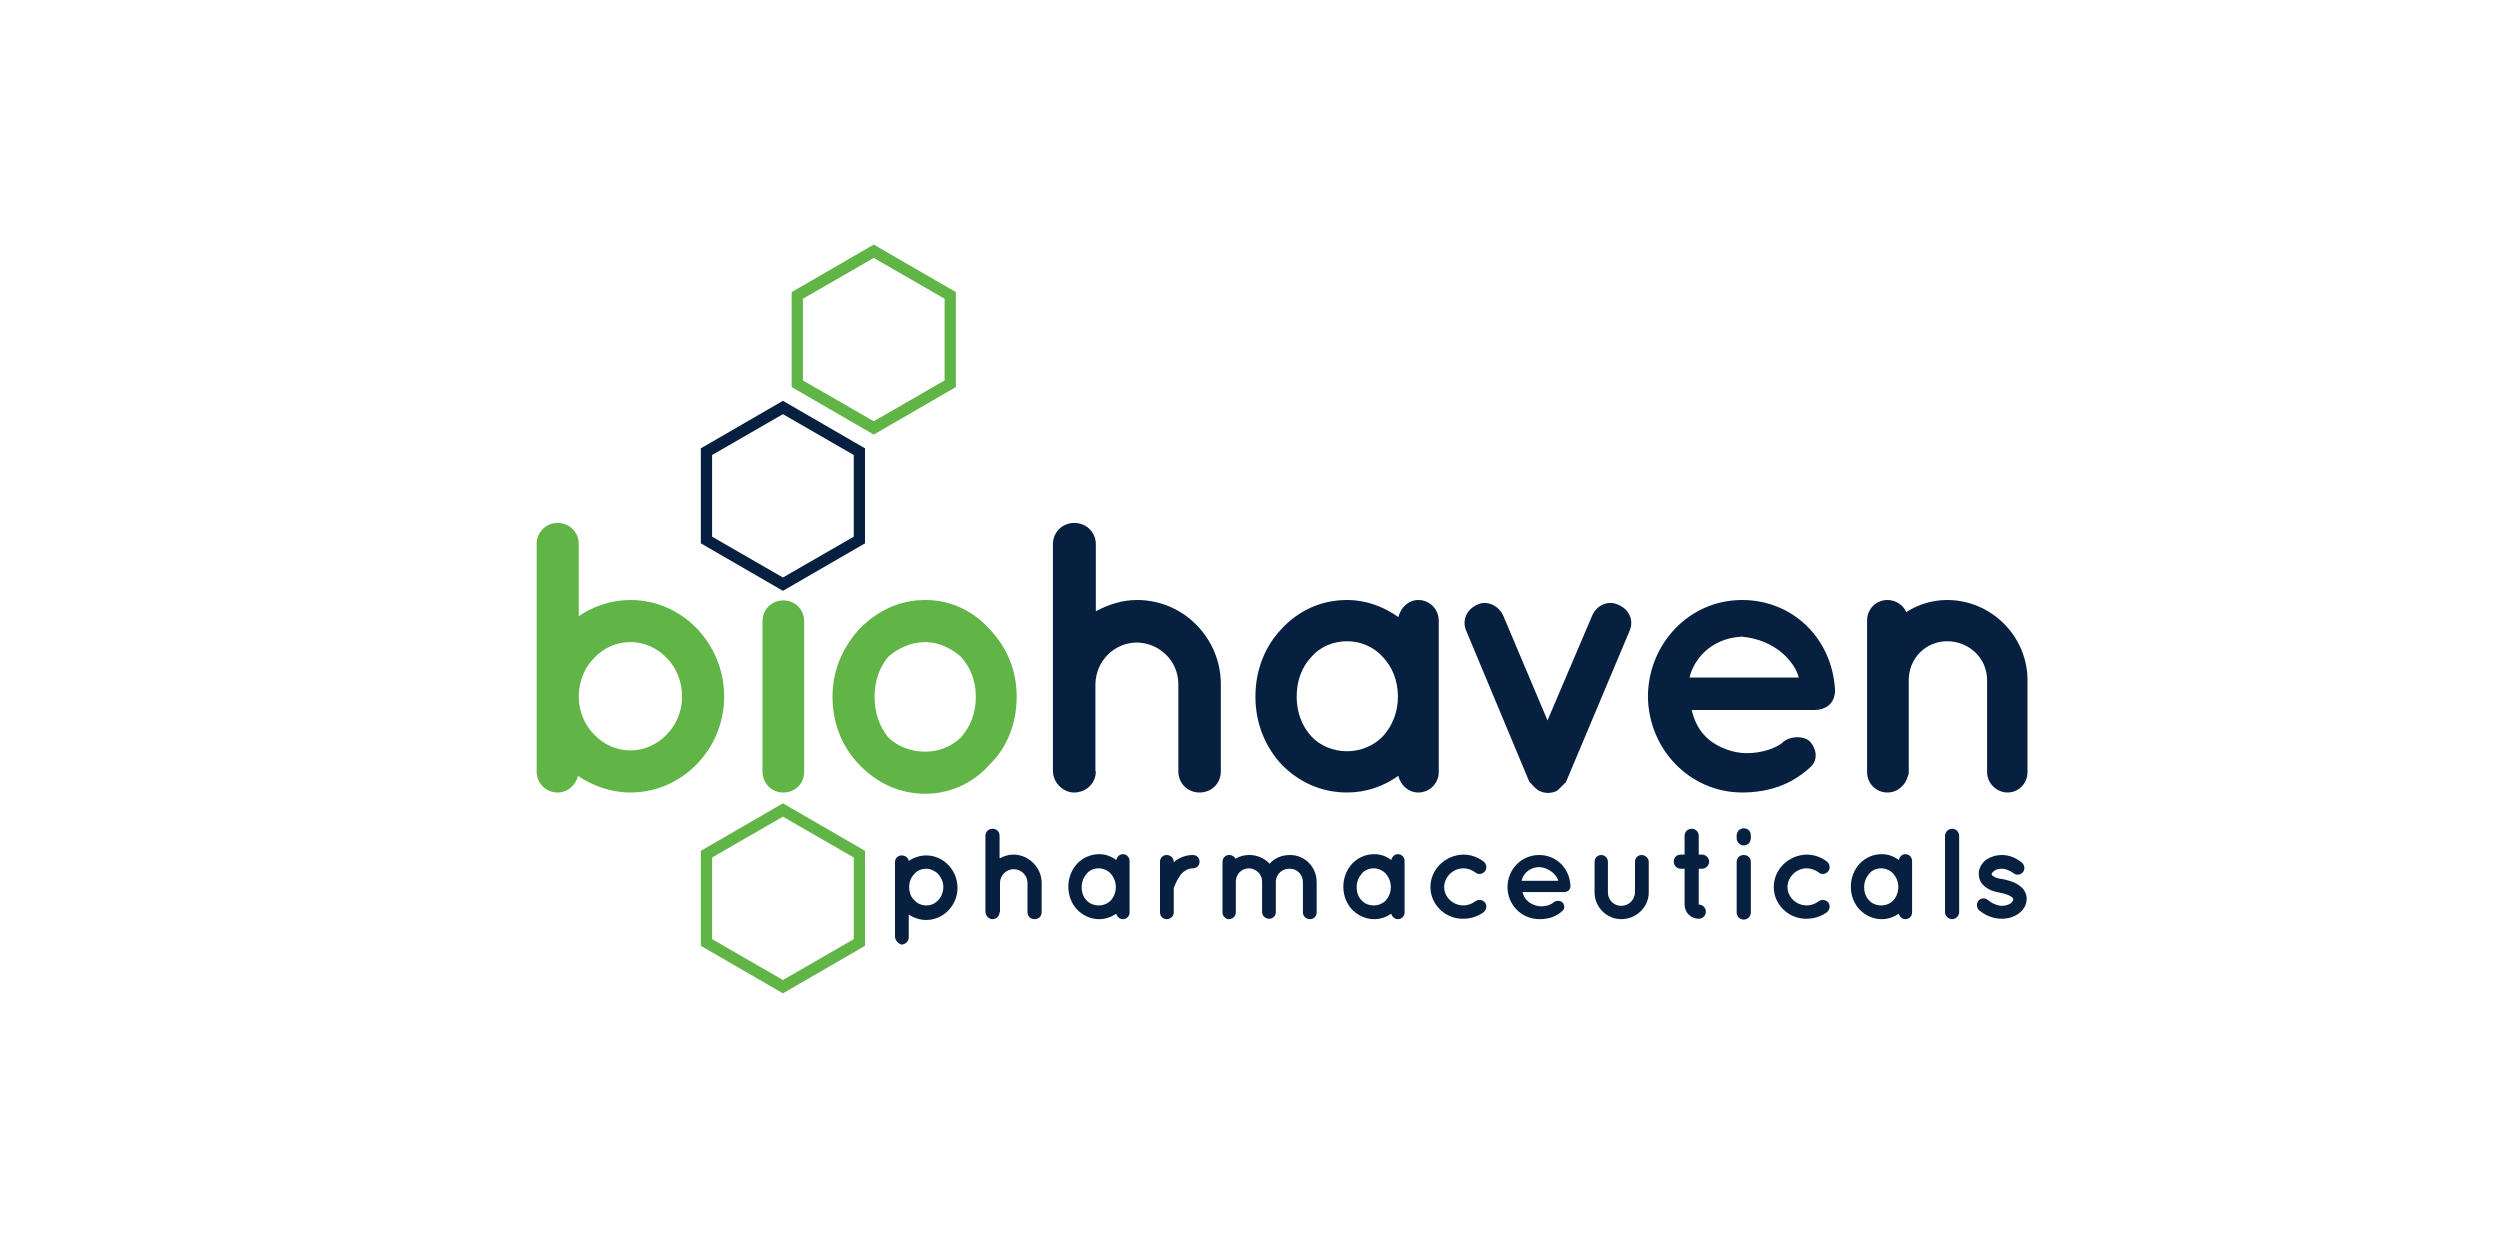 <?xml version="1.0" encoding="utf-8"?>
<!-- Generator: Adobe Illustrator 28.0.0, SVG Export Plug-In . SVG Version: 6.00 Build 0)  -->
<svg version="1.1" id="Layer_1" xmlns="http://www.w3.org/2000/svg" xmlns:xlink="http://www.w3.org/1999/xlink" x="0px" y="0px"
	 viewBox="0 0 600 300" style="enable-background:new 0 0 600 300;" xml:space="preserve">
<style type="text/css">
	.st0{fill:#61B446;}
	.st1{fill:#07203F;}
</style>
<g>
	<g>
		<path class="st0" d="M128.8,167.2C128.8,167.1,128.8,167.1,128.8,167.2v-36.7c0-2.7,2.2-5,5-5c2.9,0,5.1,2.3,5.1,5v17.4
			c3.4-2.4,7.9-3.9,12.4-3.9c12.5,0,22.5,10.5,22.5,23.2c0,12.5-10,23-22.5,23c-4.6,0-9.1-1.6-12.6-4c-0.5,2.2-2.4,4-4.9,4
			c-2.8,0-5-2.3-5-5V167.2z M138.9,167.2c0,3.5,1.4,6.8,3.7,9.1c2.3,2.4,5.3,3.8,8.7,3.8c3.3,0,6.4-1.4,8.7-3.8
			c2.3-2.3,3.7-5.6,3.7-9.1c0-3.7-1.4-7-3.7-9.3c-2.3-2.4-5.4-3.8-8.7-3.8c-3.4,0-6.4,1.4-8.7,3.8
			C140.3,160.2,138.9,163.5,138.9,167.2z"/>
		<path class="st0" d="M193,149.2v36c0,2.8-2.1,5-5,5c-2.8,0-5-2.2-5-5v-36c0-3,2.2-5.1,5-5.1C190.8,144.1,193,146.2,193,149.2z"/>
		<path class="st0" d="M206.2,183.5c-4-4.1-6.4-9.8-6.4-16.3c0-6.3,2.4-11.7,6.4-16.2c4.2-4.3,9.5-7,15.9-7c6.1,0,11.6,2.7,15.4,7
			c4.2,4.4,6.5,9.9,6.5,16.2c0,6.5-2.3,12.2-6.5,16.3c-3.8,4.3-9.3,7-15.4,7C215.7,190.5,210.3,187.8,206.2,183.5z M209.9,167.2
			c0,4,1.2,7.2,3.3,9.8c2.3,2.2,5.4,3.4,8.9,3.4c3.2,0,6.2-1.2,8.5-3.4c2.3-2.6,3.6-5.8,3.6-9.8c0-3.8-1.3-7.1-3.6-9.6
			c-2.3-2-5.3-3.5-8.5-3.5c-3.5,0-6.6,1.5-8.9,3.5C211.1,160.1,209.9,163.4,209.9,167.2z"/>
		<path class="st1" d="M263,185.1c0,2.9-2.3,5.1-5.2,5.1c-2.3,0-4.3-1.7-4.9-3.8c-0.1-0.4-0.2-0.8-0.2-1.3v-54.5
			c0-2.9,2.3-5.1,5.1-5.1c2.9,0,5.2,2.2,5.2,5.1v16.1c3-1.6,6.3-2.7,9.9-2.7c11.2,0,20.1,9.2,20.1,20.2v20.9c0,2.9-2.2,5.1-5.1,5.1
			c-2.9,0-5.1-2.2-5.1-5.1v-20.9c0-5.5-4.4-9.9-10-10c-5.5,0.1-9.8,4.5-9.9,10V185.1z"/>
		<path class="st1" d="M345.3,167.2v18.1c0,2.7-2.2,4.9-4.9,4.9c-2.4,0-4.3-1.8-4.8-4c-3.5,2.5-7.7,4-12.3,4
			c-6.3,0-11.7-2.6-15.7-6.7c-4-4.3-6.3-10-6.3-16.3c0-6.4,2.3-12.1,6.3-16.3c4-4.3,9.4-6.9,15.7-6.9c4.6,0,8.8,1.6,12.3,4.1
			c0.6-2.3,2.4-4.1,4.8-4.1c2.7,0,4.9,2.2,4.9,5V167.2z M335.5,167.2c0-3.9-1.4-7.2-3.6-9.5c-2.2-2.5-5.4-3.8-8.6-3.8
			c-3.3,0-6.5,1.3-8.6,3.8c-2.2,2.3-3.5,5.6-3.5,9.5c0,3.8,1.3,7.1,3.5,9.5c2.1,2.3,5.3,3.6,8.6,3.6c3.2,0,6.4-1.3,8.6-3.6
			C334.1,174.3,335.5,171,335.5,167.2z"/>
		<path class="st1" d="M391.1,151.4L376,187.3c-0.1,0.3-0.3,0.6-0.4,0.6c0,0.1-0.1,0.1-0.1,0.1c-0.2,0.2-0.4,0.5-0.6,0.6
			c0,0.1-0.1,0.1-0.1,0.1c-0.2,0.3-0.4,0.4-0.6,0.6c0,0-0.1,0-0.1,0.1c-0.2,0.2-0.4,0.4-0.6,0.5c0,0,0,0-0.2,0c0,0,0,0,0,0.1
			c-0.3,0-0.6,0.1-0.7,0.2c-0.1,0-0.1,0-0.2,0c-0.4,0.1-0.6,0.1-0.9,0.1c-0.2,0-0.5,0-0.8-0.1c-0.1,0-0.1,0-0.2,0
			c-0.3-0.1-0.5-0.2-0.7-0.2c0-0.1,0-0.1,0-0.1c-0.2,0-0.2,0-0.2,0c-0.3-0.1-0.5-0.3-0.8-0.5c0-0.1-0.1-0.1-0.1-0.1
			c-0.2-0.2-0.4-0.3-0.6-0.6c-0.1,0-0.1,0-0.2-0.1c-0.1-0.2-0.3-0.5-0.5-0.6c-0.1,0-0.1,0-0.1-0.1c-0.2-0.1-0.3-0.4-0.4-0.6
			l-15-35.9c-1.1-2.5,0.1-5.2,2.7-6.3c2.2-1.1,5.1,0.2,6.2,2.7l10.6,25.1l10.7-25.1c1-2.5,3.8-3.8,6.2-2.7
			C391,146.2,392.2,148.9,391.1,151.4z"/>
		<path class="st1" d="M395.5,167.1c0.1-12.6,9.9-23.1,22.6-23.1c12,0,21.5,9,22.3,21.4c0,0.1,0,0.3,0,0.5c0,0.2,0,0.6-0.1,0.8
			c-0.3,2.2-2.2,3.7-4.8,3.7H406c0.5,2.1,1.5,4.5,3.1,6.1c1.9,2.2,5.6,3.9,8.9,4.2c3.3,0.3,7.3-0.6,9.6-2.3c1.9-2,5.7-1.8,6.9-0.3
			c1.2,1.3,2.1,4.1,0,6c-4.5,4.2-10,6.1-16.5,6.1C405.4,190.1,395.6,179.7,395.5,167.1z M405.5,162.6h26.2
			c-0.9-3.7-5.6-9.1-13.7-9.8C410.2,153.2,406.3,158.8,405.5,162.6z"/>
		<path class="st1" d="M486.6,163.2v22.1c0,2.7-2.1,4.9-4.8,4.9c-2.6,0-4.9-2.2-4.9-4.9v-22.1c0-5.2-4.3-9.3-9.6-9.3
			c-5.2,0-9.2,4.2-9.2,9.3v22.1c0,0.3,0,0.6-0.2,0.9c-0.5,2.2-2.5,4-4.9,4c-2.8,0-4.9-2.2-4.9-4.9v-22.1v-14.3
			c0-2.7,2.1-4.9,4.9-4.9c1.9,0,3.7,1.1,4.5,2.9c2.8-1.8,6.2-2.9,9.8-2.9C478,144,486.6,152.8,486.6,163.2z"/>
	</g>
	<g>
		<path class="st1" d="M214.8,224.8v-11.8c0,0,0,0,0,0v-6.1c0-0.9,0.7-1.6,1.6-1.6c0.9,0,1.6,0.6,1.7,1.3c1.1-0.7,2.6-1.3,4.2-1.3
			c4.1,0,7.5,3.5,7.5,7.8c0,4.2-3.4,7.7-7.5,7.7c-1.5,0-3-0.5-4.2-1.3v5.5c0,0.9-0.8,1.7-1.8,1.7
			C215.5,226.4,214.8,225.6,214.8,224.8z M218.2,212.9c0,1.2,0.4,2.4,1.2,3.1c0.8,0.9,1.8,1.3,2.9,1.3c1.1,0,2.1-0.4,2.9-1.3
			c0.7-0.7,1.2-1.9,1.2-3.1c0-1.2-0.5-2.3-1.2-3.1c-0.8-0.8-1.9-1.3-2.9-1.3c-1.1,0-2.2,0.4-2.9,1.3
			C218.6,210.6,218.2,211.7,218.2,212.9z"/>
		<path class="st1" d="M239.9,218.9c0,1-0.8,1.7-1.7,1.7c-0.8,0-1.4-0.6-1.6-1.3c0-0.1-0.1-0.3-0.1-0.4v-18.3c0-1,0.8-1.7,1.7-1.7
			c1,0,1.7,0.7,1.7,1.7v5.4c1-0.5,2.1-0.9,3.3-0.9c3.7,0,6.8,3.1,6.8,6.8v7c0,1-0.7,1.7-1.7,1.7s-1.7-0.7-1.7-1.7v-7
			c0-1.8-1.5-3.3-3.3-3.3c-1.8,0-3.3,1.5-3.3,3.3V218.9z"/>
		<path class="st1" d="M271.1,212.9v6.1c0,0.9-0.7,1.6-1.6,1.6c-0.8,0-1.4-0.6-1.6-1.3c-1.2,0.8-2.6,1.3-4.1,1.3
			c-2.1,0-3.9-0.9-5.3-2.3c-1.3-1.4-2.1-3.3-2.1-5.5c0-2.1,0.8-4.1,2.1-5.5c1.3-1.4,3.2-2.3,5.3-2.3c1.5,0,2.9,0.5,4.1,1.4
			c0.2-0.8,0.8-1.4,1.6-1.4c0.9,0,1.6,0.7,1.6,1.7V212.9z M267.8,212.9c0-1.3-0.5-2.4-1.2-3.2c-0.7-0.8-1.8-1.3-2.9-1.3
			c-1.1,0-2.2,0.4-2.9,1.3c-0.7,0.8-1.2,1.9-1.2,3.2c0,1.3,0.4,2.4,1.2,3.2c0.7,0.8,1.8,1.2,2.9,1.2c1.1,0,2.1-0.4,2.9-1.2
			C267.3,215.3,267.8,214.2,267.8,212.9z"/>
		<path class="st1" d="M287.9,206.8c0,0.9-0.7,1.6-1.6,1.6c-0.7,0-1.3,0.2-1.9,0.6c-0.6,0.4-1.1,0.9-1.4,1.5c-0.7,1-1.1,2.2-1.3,2.6
			v5.9c0,0.9-0.8,1.6-1.7,1.6c-0.9,0-1.6-0.7-1.6-1.6v-12.2c0-0.9,0.7-1.6,1.6-1.6c0.9,0,1.7,0.7,1.7,1.6v0.2
			c0.2-0.2,0.4-0.5,0.7-0.6c1-0.7,2.4-1.2,3.9-1.2C287.2,205.2,287.9,205.9,287.9,206.8z"/>
		<path class="st1" d="M306.2,211.5C306.2,211.6,306.2,211.6,306.2,211.5v7.4c0,0.9-0.7,1.6-1.6,1.6c-0.9,0-1.7-0.7-1.7-1.6v-7.3
			c0,0,0-0.1,0-0.1c0-1.7-1.5-3.1-3.2-3.1c-1.7,0-3.1,1.4-3.1,3.2v7.3c0,0.1,0,0.2,0,0.2c0,0,0,0.1,0,0.1c0,0.1,0,0.1-0.1,0.2
			c0,0,0,0.1,0,0.2c-0.3,0.6-0.9,1-1.5,1c-0.1,0-0.2,0-0.3,0c-0.7-0.2-1.3-0.8-1.3-1.6v-7.3c0,0,0,0,0,0v-4.8c0-1,0.7-1.7,1.6-1.7
			c0.7,0,1.2,0.3,1.5,0.9c1-0.6,2.1-0.9,3.3-0.9c2,0,3.7,0.8,4.9,2.1c1.1-1.3,2.9-2.1,4.9-2.1c3.6,0,6.4,2.9,6.4,6.5v7.3
			c0,0.9-0.7,1.6-1.6,1.6c-0.9,0-1.7-0.7-1.7-1.6v-7.3c0-1.8-1.4-3.2-3.1-3.2C307.7,208.4,306.3,209.8,306.2,211.5z"/>
		<path class="st1" d="M337.1,212.9v6.1c0,0.9-0.7,1.6-1.6,1.6c-0.8,0-1.4-0.6-1.6-1.3c-1.2,0.8-2.6,1.3-4.1,1.3
			c-2.1,0-3.9-0.9-5.3-2.3c-1.3-1.4-2.1-3.3-2.1-5.5c0-2.1,0.8-4.1,2.1-5.5c1.3-1.4,3.2-2.3,5.3-2.3c1.6,0,2.9,0.5,4.1,1.4
			c0.2-0.8,0.8-1.4,1.6-1.4c0.9,0,1.6,0.7,1.6,1.7V212.9z M333.8,212.9c0-1.3-0.5-2.4-1.2-3.2c-0.7-0.8-1.8-1.3-2.9-1.3
			c-1.1,0-2.2,0.4-2.9,1.3c-0.7,0.8-1.2,1.9-1.2,3.2c0,1.3,0.4,2.4,1.2,3.2c0.7,0.8,1.8,1.2,2.9,1.2c1.1,0,2.1-0.4,2.9-1.2
			C333.3,215.3,333.8,214.2,333.8,212.9z"/>
		<path class="st1" d="M343.3,212.9c0-4.3,3.6-7.7,7.9-7.8c1.9,0,3.6,0.7,4.9,1.7c0.7,0.6,0.8,1.6,0.3,2.3c-0.6,0.7-1.6,0.9-2.3,0.3
			c-0.8-0.6-1.8-1-2.9-1c-2.5,0-4.6,2.1-4.6,4.5c0,2.4,2.1,4.4,4.6,4.4c1.1,0,2.1-0.4,2.9-1c0.7-0.5,1.7-0.4,2.3,0.3
			c0.5,0.7,0.4,1.7-0.3,2.3c-1.3,1-3.1,1.6-4.9,1.6C346.9,220.6,343.3,217.1,343.3,212.9z"/>
		<path class="st1" d="M361.8,212.9c0-4.2,3.3-7.7,7.6-7.7c4,0,7.2,3,7.5,7.2c0,0,0,0.1,0,0.2c0,0.1,0,0.2,0,0.3
			c-0.1,0.7-0.7,1.2-1.6,1.2h-9.9c0.2,0.7,0.5,1.5,1.1,2c0.6,0.7,1.9,1.3,3,1.4c1.1,0.1,2.4-0.2,3.2-0.8c0.7-0.7,1.9-0.6,2.3-0.1
			c0.4,0.4,0.7,1.4,0,2c-1.5,1.4-3.3,2-5.5,2C365.1,220.6,361.8,217.1,361.8,212.9z M365.2,211.4h8.8c-0.3-1.2-1.9-3.1-4.6-3.3
			C366.7,208.2,365.4,210.1,365.2,211.4z"/>
		<path class="st1" d="M389.1,220.6c-3.5,0-6.4-2.9-6.4-6.4v-7.4c0-0.9,0.7-1.6,1.6-1.6c0.9,0,1.6,0.8,1.6,1.6v7.4
			c0,1.8,1.4,3.2,3.2,3.2c1.8,0,3.2-1.4,3.3-3.2v-7.4c0-0.9,0.7-1.6,1.6-1.6c0.9,0,1.7,0.8,1.7,1.6v7.4
			C395.7,217.7,392.7,220.6,389.1,220.6z"/>
		<path class="st1" d="M410.2,206.8c0,0.9-0.8,1.7-1.7,1.7h-0.8v8.6c1,0,1.7,0.8,1.7,1.7s-0.7,1.7-1.7,1.7c-1.9,0-3.4-1.5-3.4-3.4
			v-8.6h-0.9c-1,0-1.7-0.8-1.7-1.7c0-1,0.7-1.7,1.7-1.7h0.9v-4.5c0-1,0.8-1.7,1.7-1.7s1.7,0.7,1.7,1.7v4.5h0.8
			C409.4,205.1,410.2,205.9,410.2,206.8z"/>
		<path class="st1" d="M420.2,201.2c0,0.9-0.7,1.7-1.7,1.7c-0.9,0-1.7-0.8-1.7-1.7v-0.7c0-0.9,0.7-1.7,1.7-1.7c1,0,1.7,0.7,1.7,1.7
			V201.2z M420.2,206.9v12.1c0,0.9-0.7,1.7-1.7,1.7c-0.9,0-1.7-0.7-1.7-1.7v-12.1c0-1,0.7-1.7,1.7-1.7
			C419.5,205.2,420.2,205.9,420.2,206.9z"/>
		<path class="st1" d="M425.7,212.9c0-4.3,3.6-7.7,7.9-7.8c1.9,0,3.6,0.7,4.9,1.7c0.7,0.6,0.8,1.6,0.3,2.3c-0.6,0.7-1.6,0.9-2.3,0.3
			c-0.8-0.6-1.8-1-2.9-1c-2.5,0-4.6,2.1-4.6,4.5c0,2.4,2.1,4.4,4.6,4.4c1.1,0,2.1-0.4,2.9-1c0.7-0.5,1.7-0.4,2.3,0.3
			c0.5,0.7,0.4,1.7-0.3,2.3c-1.3,1-3.1,1.6-4.9,1.6C429.3,220.6,425.7,217.1,425.7,212.9z"/>
		<path class="st1" d="M458.9,212.9v6.1c0,0.9-0.7,1.6-1.6,1.6c-0.8,0-1.4-0.6-1.6-1.3c-1.2,0.8-2.6,1.3-4.1,1.3
			c-2.1,0-3.9-0.9-5.3-2.3c-1.3-1.4-2.1-3.3-2.1-5.5c0-2.1,0.8-4.1,2.1-5.5c1.3-1.4,3.2-2.3,5.3-2.3c1.6,0,2.9,0.5,4.1,1.4
			c0.2-0.8,0.8-1.4,1.6-1.4c0.9,0,1.6,0.7,1.6,1.7V212.9z M455.6,212.9c0-1.3-0.5-2.4-1.2-3.2c-0.7-0.8-1.8-1.3-2.9-1.3
			c-1.1,0-2.2,0.4-2.9,1.3c-0.7,0.8-1.2,1.9-1.2,3.2c0,1.3,0.4,2.4,1.2,3.2c0.7,0.8,1.8,1.2,2.9,1.2c1.1,0,2.1-0.4,2.9-1.2
			C455.1,215.3,455.6,214.2,455.6,212.9z"/>
		<path class="st1" d="M468.5,198.9c1,0,1.7,0.8,1.7,1.7v18.3c0,0.9-0.8,1.7-1.7,1.7c-0.9,0-1.7-0.8-1.7-1.7v-18.3
			C466.8,199.7,467.6,198.9,468.5,198.9z"/>
		<path class="st1" d="M474.8,216.2c0.6-0.7,1.6-0.8,2.3-0.2c0.8,0.7,2.2,1.4,3.4,1.4c0.8,0,1.6-0.3,2.1-0.6
			c0.4-0.4,0.6-0.7,0.6-0.9c0-0.2,0-0.2-0.1-0.3c0-0.1-0.2-0.2-0.4-0.4c-0.4-0.3-1.4-0.7-2.5-0.9h0c-1-0.2-1.9-0.4-2.7-0.8
			c-0.8-0.4-1.6-1-2.1-1.8c-0.3-0.6-0.5-1.2-0.5-2c0-1.4,0.8-2.6,1.8-3.4c1.1-0.7,2.4-1.1,3.8-1.1c2.1,0,3.7,1,4.6,1.7
			c0.7,0.5,1,1.5,0.5,2.3c-0.5,0.7-1.5,1-2.3,0.4c-1-0.7-1.9-1.1-2.9-1.1c-0.8,0-1.5,0.2-1.9,0.6c-0.4,0.3-0.5,0.6-0.5,0.7
			c0,0.1,0,0.2,0.1,0.2c0,0.1,0.1,0.2,0.3,0.3c0.4,0.3,1.2,0.6,2.3,0.7l0,0h0c1,0.2,2,0.5,2.9,0.9c0.8,0.4,1.7,1,2.2,1.8
			c0.4,0.6,0.6,1.3,0.6,2c0,1.5-0.8,2.8-2,3.6c-1.1,0.8-2.5,1.2-4,1.2c-2.4,0-4.3-1.1-5.5-2.1C474.4,217.9,474.3,216.9,474.8,216.2z
			"/>
	</g>
	<g>
		<path class="st1" d="M187.9,99.4l17,9.8l0,19.6l-17,9.8l-17-9.8l0-19.6L187.9,99.4 M187.9,96.2l-19.7,11.4l0,22.8l19.7,11.4
			l19.7-11.4l0-22.8L187.9,96.2L187.9,96.2z"/>
	</g>
	<g>
		<path class="st0" d="M209.7,61.9l17,9.8l0,19.6l-17,9.8l-17-9.8l0-19.6L209.7,61.9 M209.7,58.7L190,70.1l0,22.8l19.7,11.4
			l19.7-11.4l0-22.8L209.7,58.7L209.7,58.7z"/>
	</g>
	<g>
		<path class="st0" d="M187.9,196l17,9.8l0,19.6l-17,9.8l-17-9.8l0-19.6L187.9,196 M187.9,192.8l-19.7,11.4l0,22.8l19.7,11.4
			l19.7-11.4l0-22.8L187.9,192.8L187.9,192.8z"/>
	</g>
</g>
</svg>

